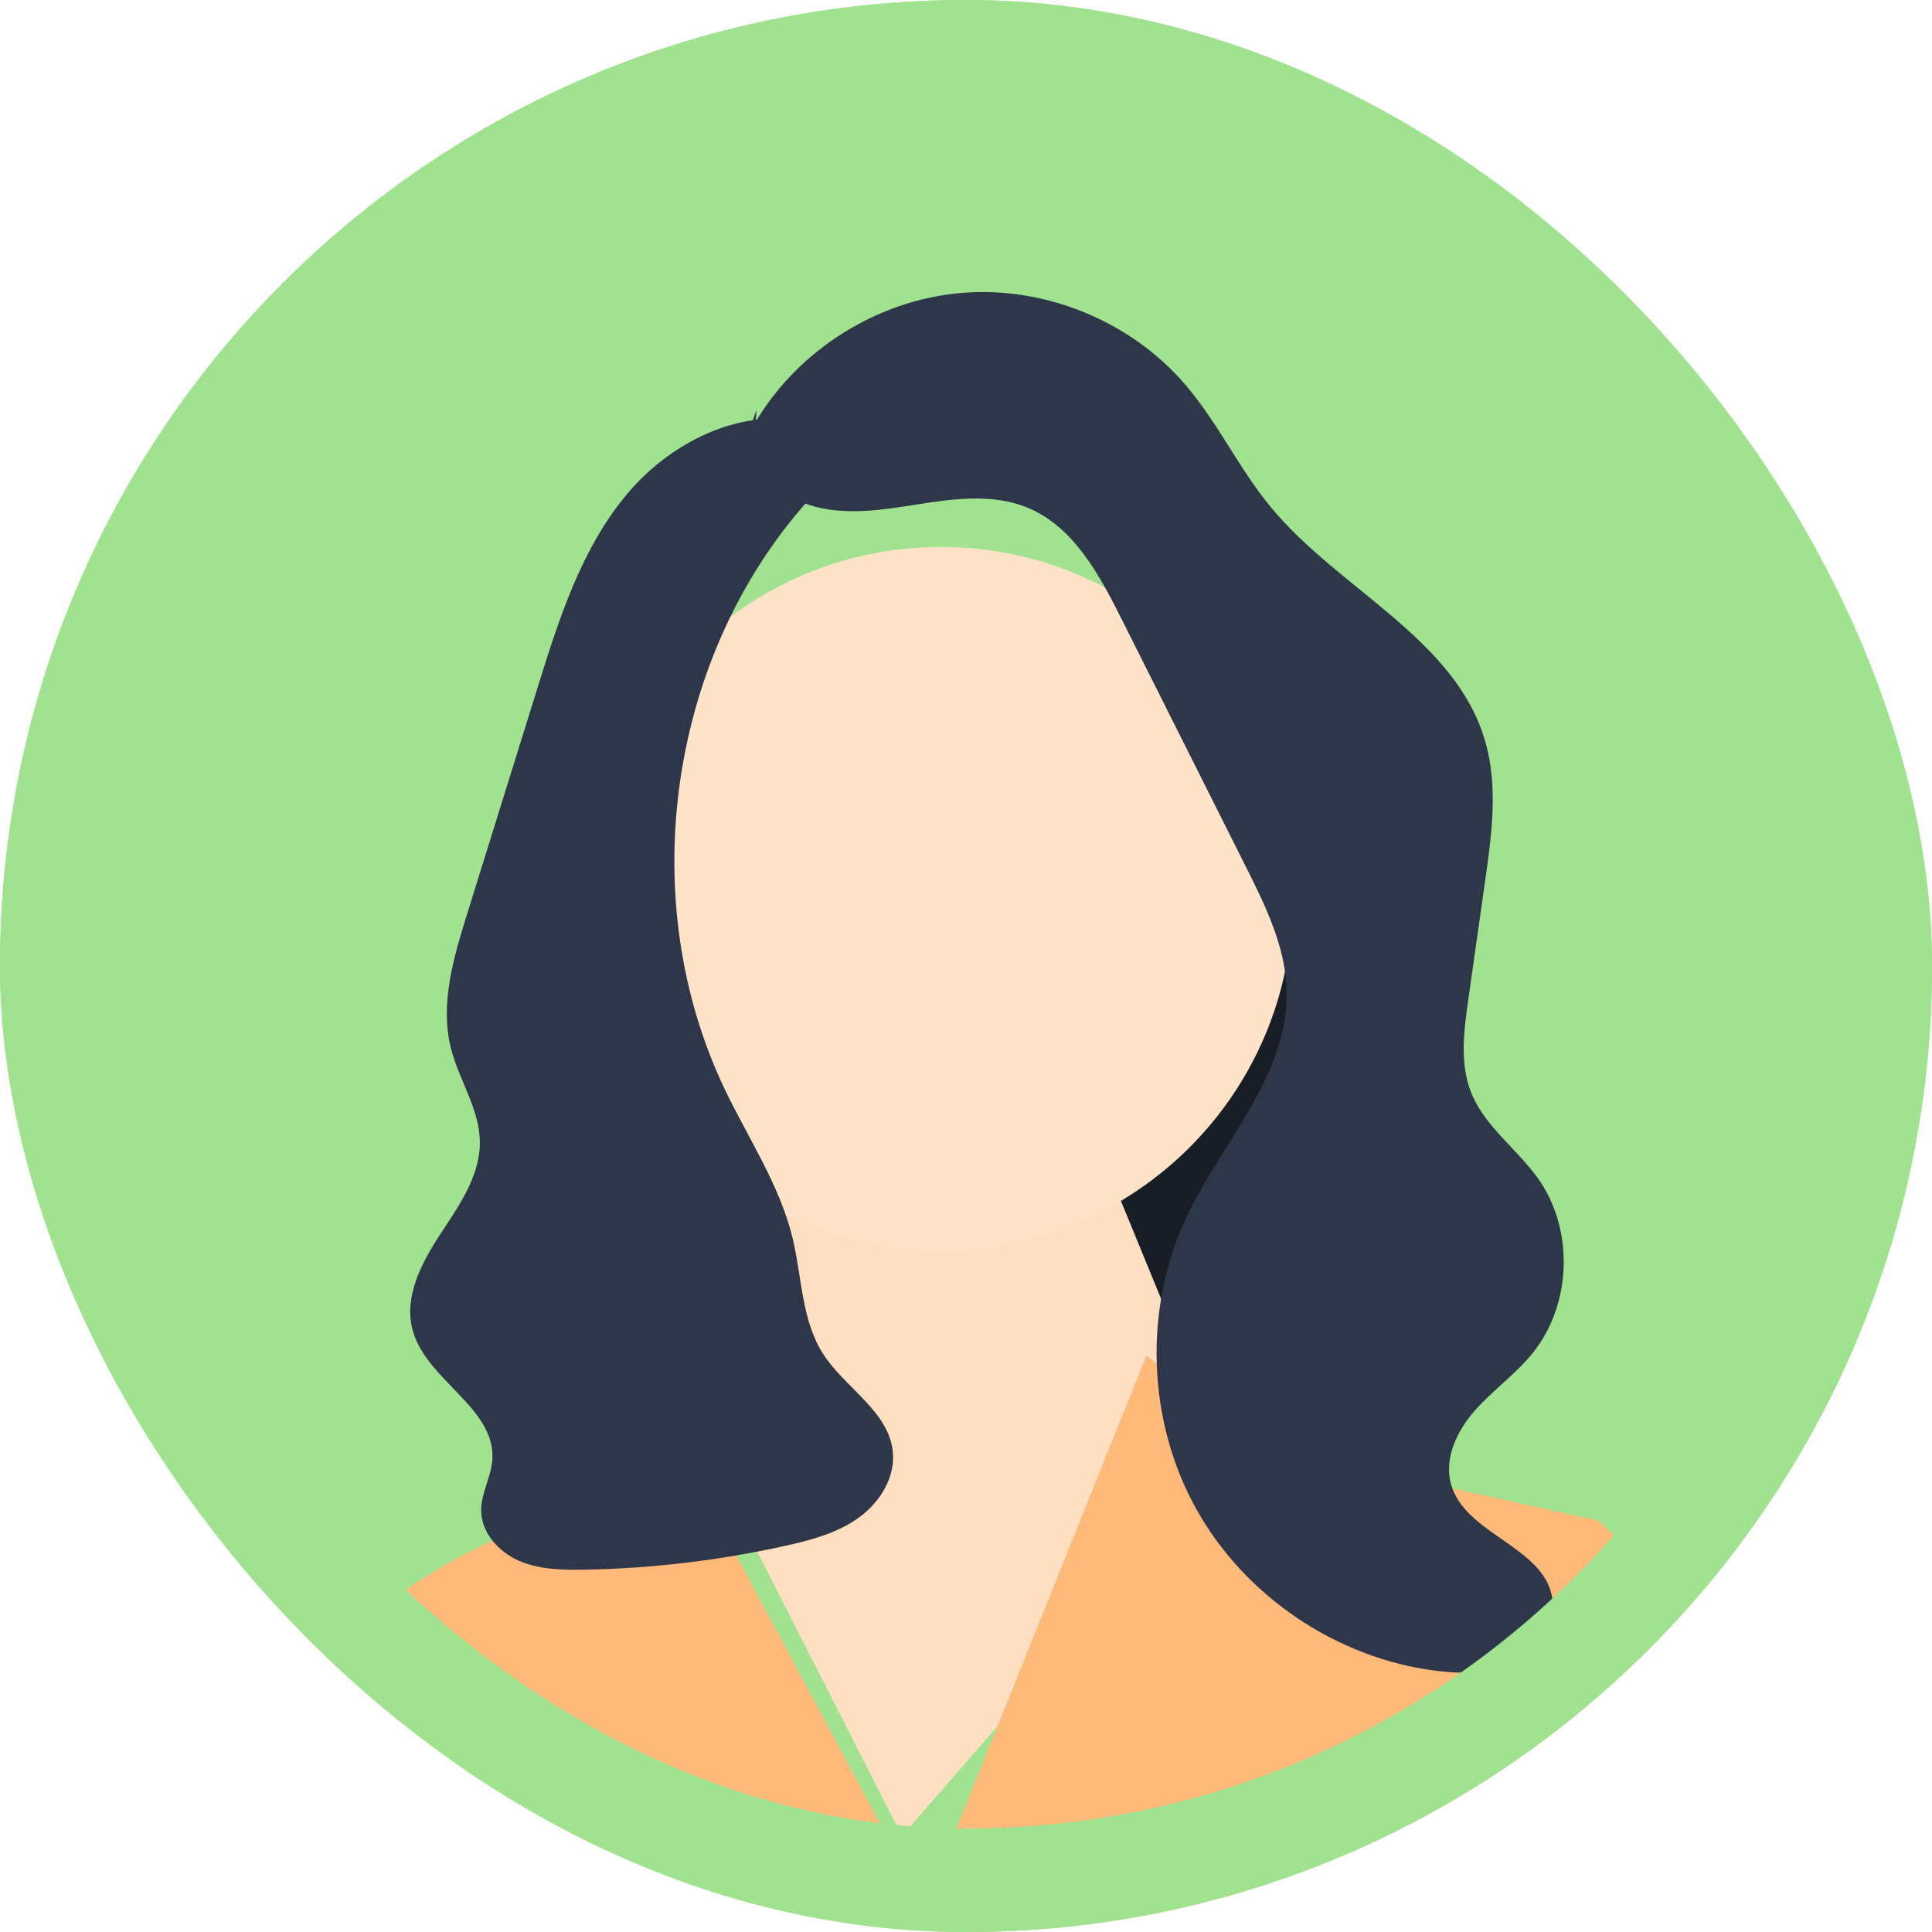 <svg width="56" height="56" viewBox="0 0 56 56" fill="none" xmlns="http://www.w3.org/2000/svg">
<g id="avatar">
<g clip-path="url(#clip0_125_8521)">
<rect width="56" height="56" rx="28" fill="#A1E290"/>
<g id="vector">
<path id="Vector" d="M40.073 37.751H24.371V16.5L37.948 23.938L40.073 37.751Z" fill="#191D26"/>
<path id="Vector_2" d="M21.421 35.508L20.96 30.852L30.158 29.132L35.589 42.355L26.144 53.217L19.414 39.994L21.421 35.508Z" fill="#FFDFC1"/>
<g id="Vector_3" filter="url(#filter0_d_125_8521)">
<path d="M27.273 34C32.903 34 37.467 29.436 37.467 23.806C37.467 18.175 32.903 13.611 27.273 13.611C21.642 13.611 17.078 18.175 17.078 23.806C17.078 29.436 21.642 34 27.273 34Z" fill="#FFE3C9"/>
</g>
<g id="Vector_4" filter="url(#filter1_d_125_8521)">
<path d="M49.264 46.256C49.15 46.376 49.033 46.494 48.916 46.611C48.545 46.981 48.167 47.341 47.782 47.691C41.996 52.937 34.574 55.809 26.71 55.809C19.46 55.809 12.585 53.368 7.023 48.876C7.019 48.874 7.017 48.871 7.013 48.868C6.845 48.732 6.678 48.594 6.512 48.453C6.541 48.368 6.573 48.285 6.605 48.202C8.394 43.542 11.926 41.262 14.07 40.265C15.133 39.77 15.854 39.589 15.854 39.589L18.371 35.056L20.143 38.361L21.449 40.798L26.807 50.795L31.429 39.286L32.861 35.718L33.228 34.804L34.974 36.163L36.627 37.449L39.955 38.183L42.655 38.779L46.322 39.589C47.805 40.797 48.707 43.095 49.211 45.949C49.23 46.051 49.248 46.154 49.264 46.256Z" fill="#FFB979"/>
</g>
<g id="Vector_5" filter="url(#filter2_d_125_8521)">
<path d="M23.696 12.329C21.727 11.681 19.517 12.722 18.184 14.31C16.85 15.898 16.203 17.935 15.587 19.915C15.234 21.049 14.881 22.183 14.528 23.317C14.196 24.384 13.864 25.451 13.532 26.518C13.142 27.773 12.748 29.106 13.069 30.38C13.3 31.302 13.896 32.138 13.909 33.088C13.923 34.081 13.301 34.952 12.757 35.782C12.212 36.611 11.701 37.597 11.96 38.555C12.355 40.012 14.381 40.813 14.27 42.319C14.233 42.821 13.942 43.286 13.947 43.789C13.954 44.431 14.456 44.984 15.044 45.24C15.632 45.495 16.293 45.509 16.934 45.498C18.9 45.463 20.862 45.23 22.781 44.802C23.52 44.638 24.271 44.436 24.885 43.995C25.5 43.554 25.958 42.823 25.878 42.071C25.754 40.899 24.493 40.233 23.857 39.241C23.233 38.266 23.247 37.031 22.978 35.905C22.608 34.357 21.693 33.006 21.007 31.57C18.426 26.173 19.33 19.294 23.216 14.745C23.56 14.343 23.935 13.939 24.078 13.43C24.222 12.92 24.037 12.272 23.539 12.094" fill="#2E3649"/>
</g>
<g id="Vector_6" filter="url(#filter3_d_125_8521)">
<path d="M21.907 12.221C23.149 10.135 25.43 8.703 27.848 8.493C30.267 8.282 32.761 9.296 34.345 11.136C35.289 12.232 35.908 13.574 36.828 14.691C38.808 17.093 42.185 18.497 43.05 21.487C43.427 22.792 43.239 24.186 43.048 25.53C42.885 26.683 42.721 27.836 42.557 28.989C42.43 29.886 42.307 30.832 42.644 31.673C43.039 32.66 43.983 33.307 44.594 34.177C45.633 35.657 45.557 37.825 44.417 39.23C43.922 39.839 43.267 40.298 42.748 40.887C42.23 41.475 41.845 42.281 42.062 43.034C42.478 44.478 44.743 44.825 44.991 46.307C45.118 47.065 44.595 47.821 43.909 48.168C43.224 48.514 42.416 48.524 41.654 48.432C38.755 48.079 36.071 46.268 34.659 43.712C33.248 41.155 33.145 37.919 34.392 35.278C35.415 33.109 37.318 31.192 37.297 28.794C37.286 27.487 36.687 26.267 36.1 25.099C34.901 22.709 33.702 20.319 32.502 17.928C31.86 16.648 31.114 15.268 29.791 14.718C28.769 14.293 27.609 14.458 26.516 14.632C25.422 14.806 24.264 14.975 23.239 14.557C22.214 14.14 21.439 12.899 21.927 11.905" fill="#2E3649"/>
</g>
</g>
</g>
<rect x="1.5" y="1.5" width="53" height="53" rx="26.5" stroke="#A1E290" stroke-width="3"/>
</g>
<defs>
<filter id="filter0_d_125_8521" x="8.105" y="6.882" width="38.336" height="38.334" filterUnits="userSpaceOnUse" color-interpolation-filters="sRGB">
<feFlood flood-opacity="0" result="BackgroundImageFix"/>
<feColorMatrix in="SourceAlpha" type="matrix" values="0 0 0 0 0 0 0 0 0 0 0 0 0 0 0 0 0 0 127 0" result="hardAlpha"/>
<feOffset dy="2.243"/>
<feGaussianBlur stdDeviation="4.486"/>
<feComposite in2="hardAlpha" operator="out"/>
<feColorMatrix type="matrix" values="0 0 0 0 0 0 0 0 0 0 0 0 0 0 0 0 0 0 0.15 0"/>
<feBlend mode="normal" in2="BackgroundImageFix" result="effect1_dropShadow_125_8521"/>
<feBlend mode="normal" in="SourceGraphic" in2="effect1_dropShadow_125_8521" result="shape"/>
</filter>
<filter id="filter1_d_125_8521" x="-2.461" y="30.318" width="60.699" height="38.95" filterUnits="userSpaceOnUse" color-interpolation-filters="sRGB">
<feFlood flood-opacity="0" result="BackgroundImageFix"/>
<feColorMatrix in="SourceAlpha" type="matrix" values="0 0 0 0 0 0 0 0 0 0 0 0 0 0 0 0 0 0 127 0" result="hardAlpha"/>
<feOffset dy="4.486"/>
<feGaussianBlur stdDeviation="4.486"/>
<feComposite in2="hardAlpha" operator="out"/>
<feColorMatrix type="matrix" values="0 0 0 0 0 0 0 0 0 0 0 0 0 0 0 0 0 0 0.25 0"/>
<feBlend mode="normal" in2="BackgroundImageFix" result="effect1_dropShadow_125_8521"/>
<feBlend mode="normal" in="SourceGraphic" in2="effect1_dropShadow_125_8521" result="shape"/>
</filter>
<filter id="filter2_d_125_8521" x="7.404" y="7.607" width="22.969" height="42.38" filterUnits="userSpaceOnUse" color-interpolation-filters="sRGB">
<feFlood flood-opacity="0" result="BackgroundImageFix"/>
<feColorMatrix in="SourceAlpha" type="matrix" values="0 0 0 0 0 0 0 0 0 0 0 0 0 0 0 0 0 0 127 0" result="hardAlpha"/>
<feOffset/>
<feGaussianBlur stdDeviation="2.243"/>
<feComposite in2="hardAlpha" operator="out"/>
<feColorMatrix type="matrix" values="0 0 0 0 0 0 0 0 0 0 0 0 0 0 0 0 0 0 0.1 0"/>
<feBlend mode="normal" in2="BackgroundImageFix" result="effect1_dropShadow_125_8521"/>
<feBlend mode="normal" in="SourceGraphic" in2="effect1_dropShadow_125_8521" result="shape"/>
</filter>
<filter id="filter3_d_125_8521" x="17.291" y="3.979" width="32.52" height="48.989" filterUnits="userSpaceOnUse" color-interpolation-filters="sRGB">
<feFlood flood-opacity="0" result="BackgroundImageFix"/>
<feColorMatrix in="SourceAlpha" type="matrix" values="0 0 0 0 0 0 0 0 0 0 0 0 0 0 0 0 0 0 127 0" result="hardAlpha"/>
<feOffset/>
<feGaussianBlur stdDeviation="2.243"/>
<feComposite in2="hardAlpha" operator="out"/>
<feColorMatrix type="matrix" values="0 0 0 0 0 0 0 0 0 0 0 0 0 0 0 0 0 0 0.1 0"/>
<feBlend mode="normal" in2="BackgroundImageFix" result="effect1_dropShadow_125_8521"/>
<feBlend mode="normal" in="SourceGraphic" in2="effect1_dropShadow_125_8521" result="shape"/>
</filter>
<clipPath id="clip0_125_8521">
<rect width="56" height="56" rx="28" fill="white"/>
</clipPath>
</defs>
</svg>
